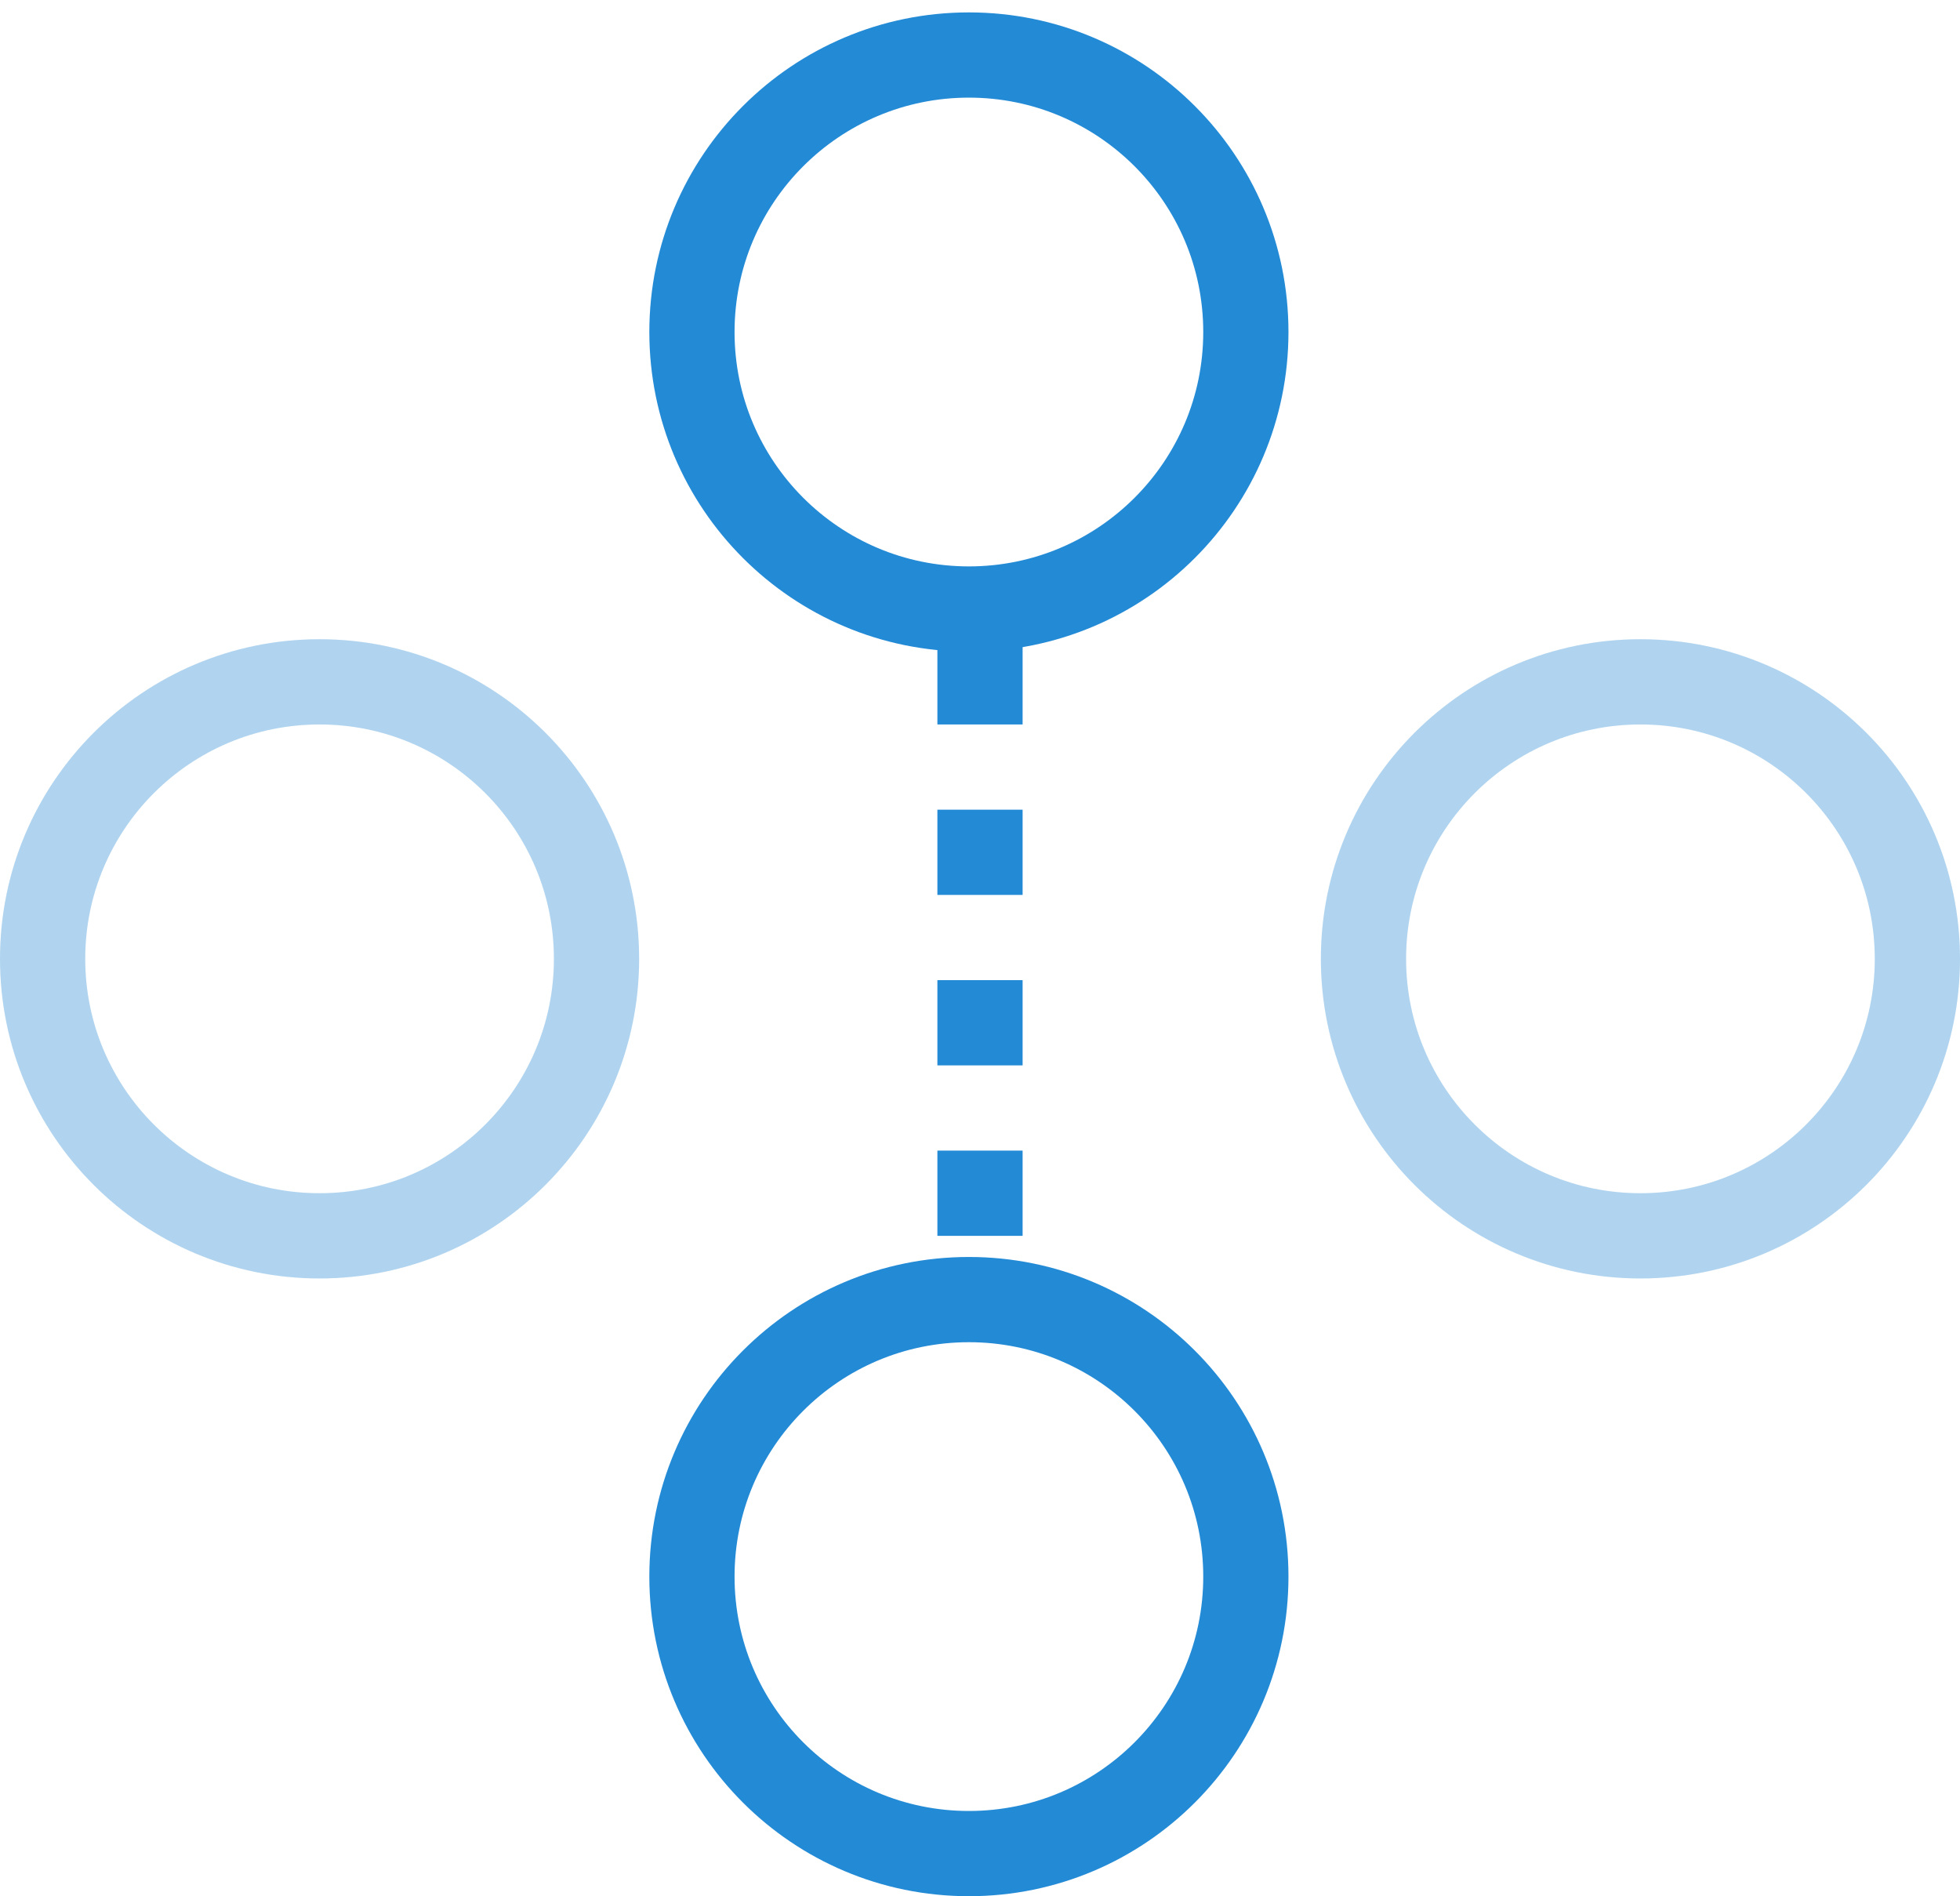 <svg width="92" height="89" viewBox="0 0 92 89" fill="none" xmlns="http://www.w3.org/2000/svg">
<circle cx="45.479" cy="15.582" r="13" stroke="#238AD6" stroke-width="4"/>
<circle cx="15" cy="45" r="13" stroke="#238AD6" stroke-opacity="0.2" stroke-width="4"/>
<circle cx="15" cy="45" r="13" stroke="#238AD6" stroke-opacity="0.2" stroke-width="4"/>
<circle cx="77" cy="45" r="13" stroke="#238AD6" stroke-opacity="0.2" stroke-width="4"/>
<circle cx="77" cy="45" r="13" stroke="#238AD6" stroke-opacity="0.2" stroke-width="4"/>
<circle cx="45.479" cy="73.992" r="13" stroke="#238AD6" stroke-width="4"/>
<line x1="46" y1="30" x2="46" y2="60" stroke="#238AD6" stroke-width="4" stroke-dasharray="4 4"/>
</svg>
